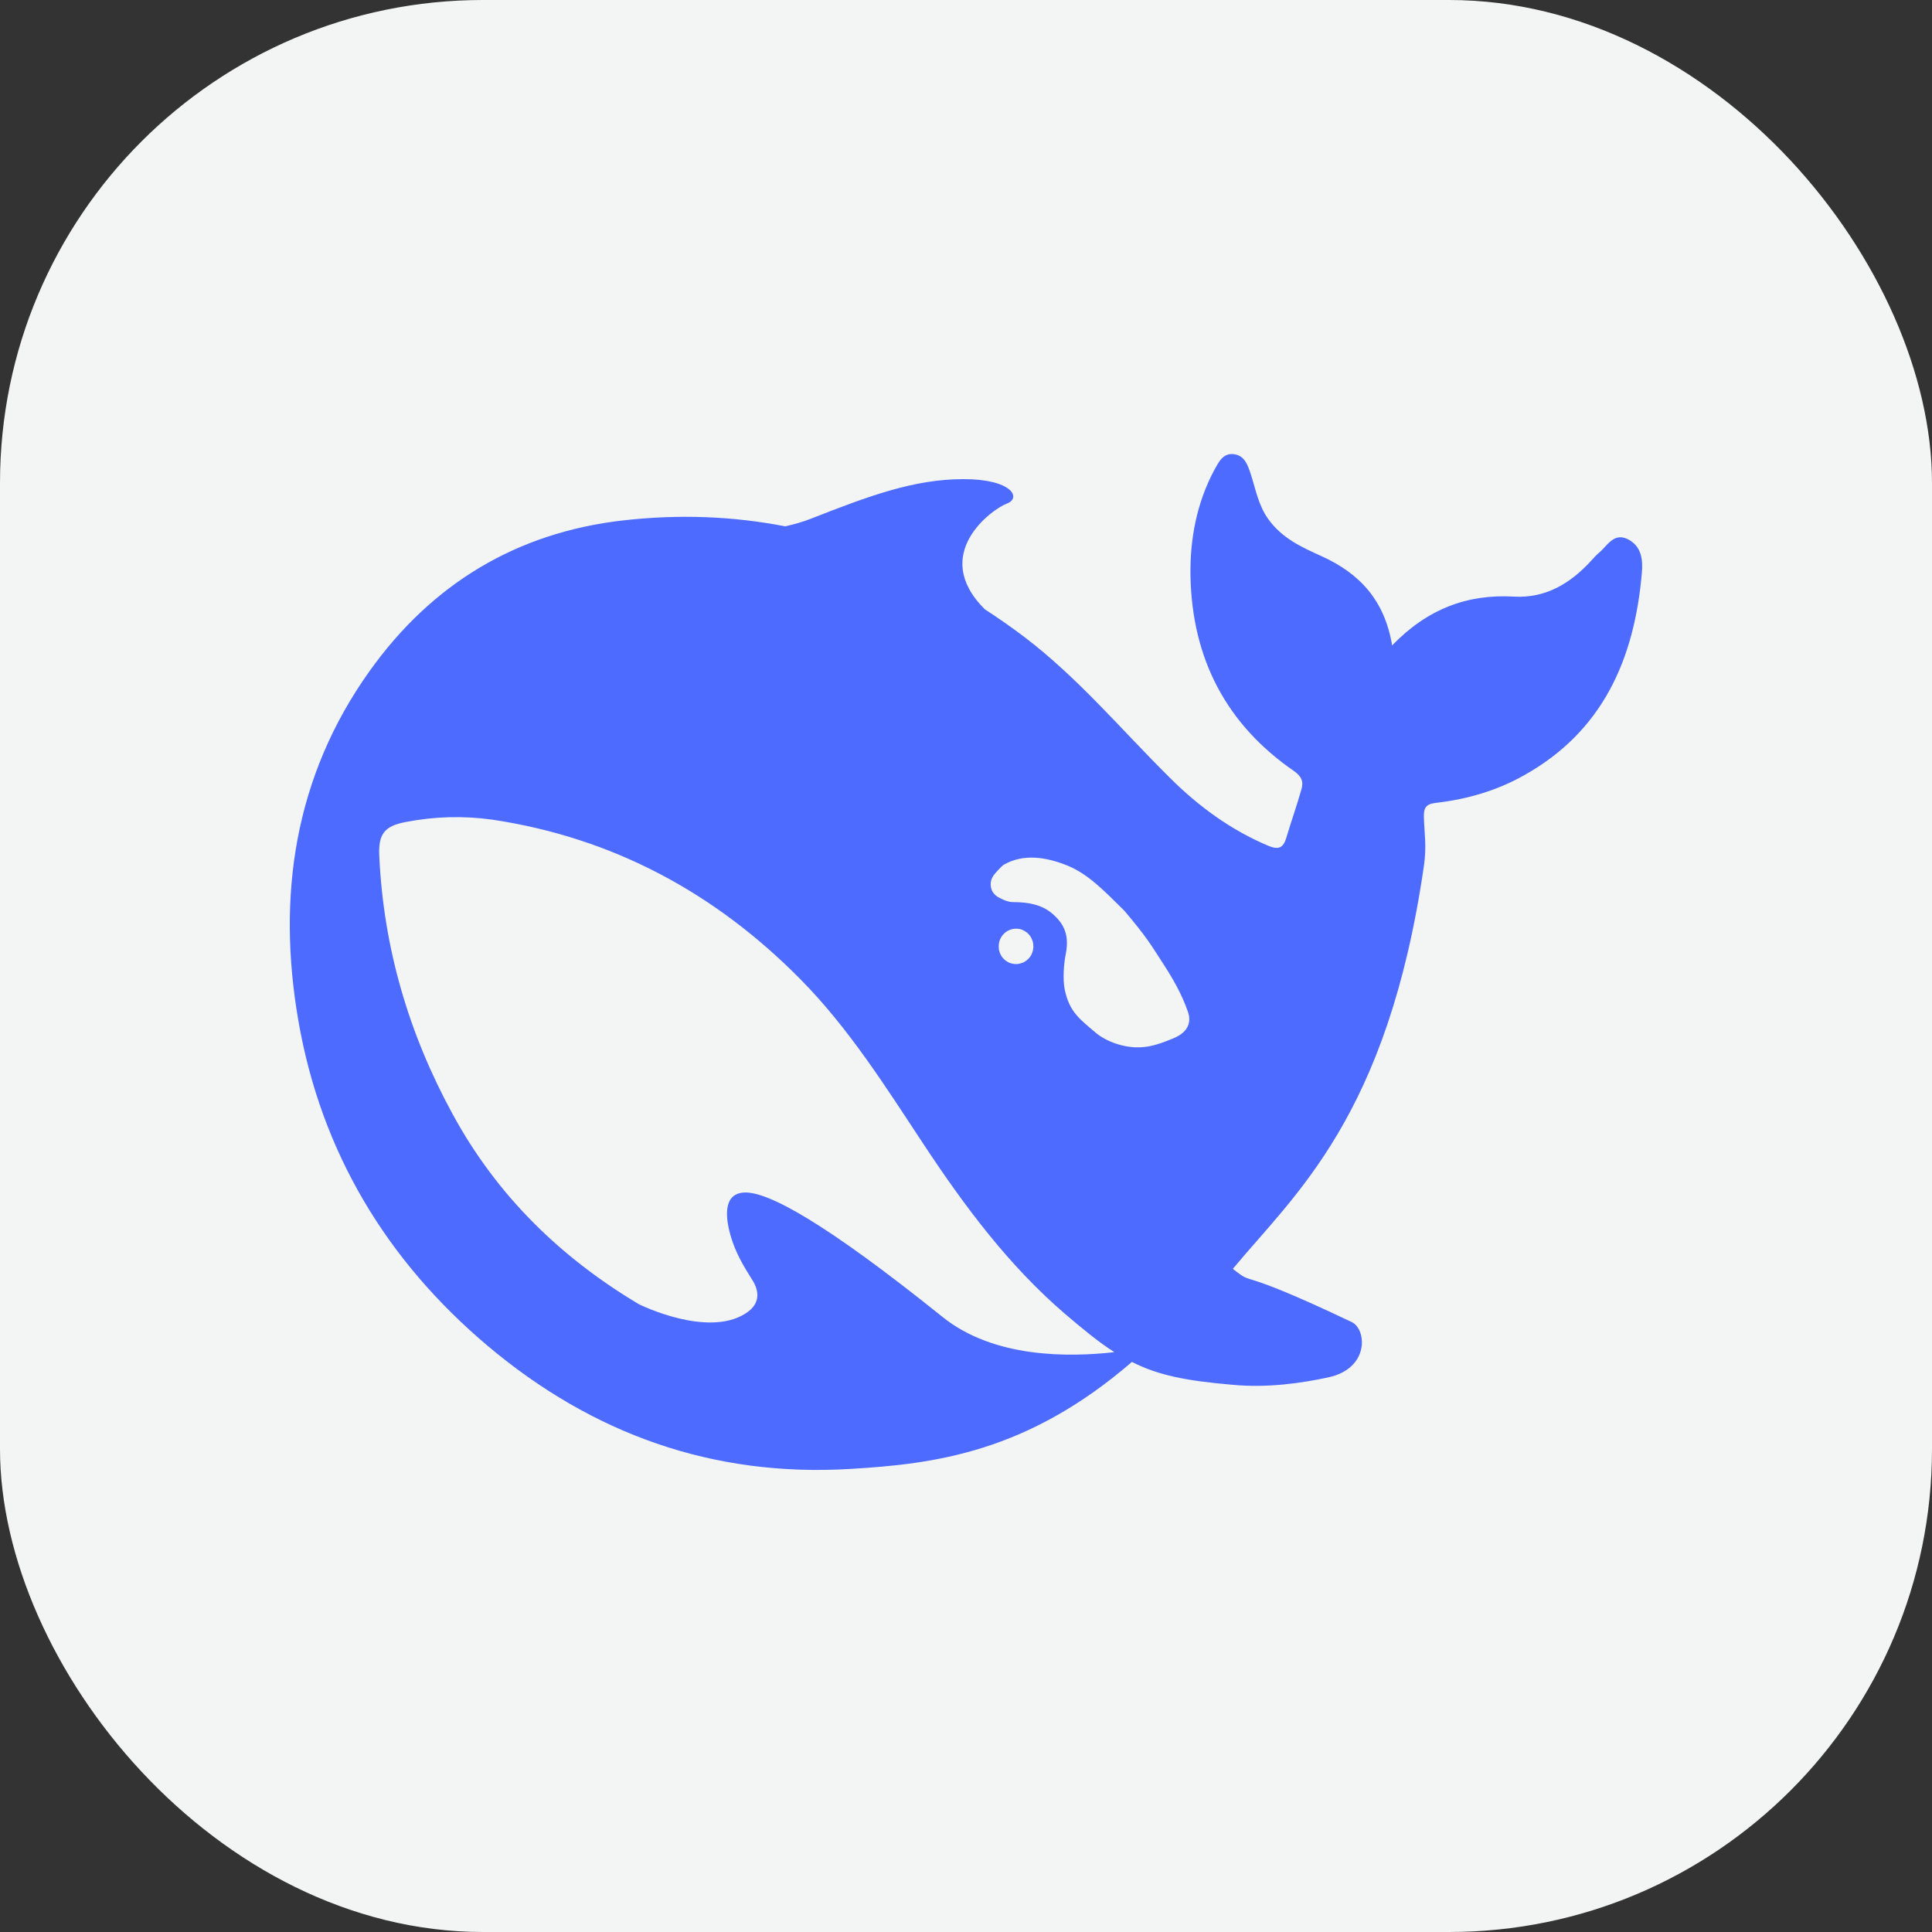 <svg width="16" height="16" viewBox="0 0 16 16" fill="none" xmlns="http://www.w3.org/2000/svg">
<rect x="0" y="0" width="16" height="16" fill="#333333" stroke="none"/>
<g clip-path="url(#clip0_2015_530)">
<rect width="16" height="16" rx="4" fill="#F3F4F4"/>
<path d="M13.482 4.466C13.364 4.407 13.312 4.52 13.243 4.577C13.22 4.596 13.199 4.62 13.179 4.642C13.006 4.831 12.803 4.955 12.539 4.941C12.152 4.918 11.821 5.043 11.529 5.345C11.467 4.972 11.261 4.75 10.947 4.607C10.783 4.533 10.617 4.459 10.502 4.297C10.421 4.183 10.4 4.055 10.359 3.929C10.334 3.853 10.309 3.775 10.223 3.762C10.129 3.747 10.093 3.827 10.056 3.893C9.91 4.166 9.854 4.466 9.859 4.77C9.872 5.454 10.155 5.999 10.717 6.386C10.781 6.431 10.797 6.475 10.777 6.54C10.739 6.674 10.693 6.803 10.653 6.937C10.628 7.022 10.589 7.041 10.5 7.003C10.191 6.872 9.925 6.677 9.689 6.442C9.29 6.047 8.928 5.612 8.478 5.271C8.373 5.192 8.266 5.117 8.156 5.046C7.697 4.59 8.217 4.216 8.337 4.171C8.463 4.125 8.381 3.966 7.974 3.968C7.567 3.969 7.194 4.108 6.72 4.294C6.65 4.322 6.577 4.342 6.503 4.359C6.072 4.275 5.625 4.257 5.158 4.31C4.278 4.411 3.575 4.835 3.059 5.56C2.438 6.431 2.292 7.42 2.471 8.453C2.659 9.541 3.203 10.441 4.039 11.146C4.906 11.876 5.904 12.234 7.043 12.165C7.735 12.124 8.505 12.03 9.374 11.279C9.593 11.39 9.823 11.435 10.204 11.468C10.498 11.496 10.781 11.454 11 11.407C11.343 11.333 11.319 11.009 11.195 10.949C10.19 10.471 10.41 10.666 10.21 10.508C10.721 9.891 11.491 9.25 11.792 7.172C11.816 7.007 11.796 6.903 11.792 6.77C11.79 6.688 11.808 6.657 11.9 6.648C12.152 6.618 12.396 6.548 12.621 6.421C13.272 6.058 13.535 5.461 13.597 4.746C13.607 4.637 13.595 4.524 13.482 4.466ZM7.804 10.905C6.83 10.123 6.357 9.865 6.161 9.876C5.979 9.887 6.012 10.101 6.052 10.239C6.094 10.377 6.149 10.471 6.225 10.592C6.278 10.671 6.315 10.79 6.172 10.879C5.858 11.077 5.313 10.812 5.287 10.799C4.652 10.418 4.121 9.913 3.747 9.224C3.385 8.56 3.176 7.849 3.141 7.089C3.132 6.905 3.185 6.84 3.363 6.807C3.6 6.761 3.838 6.755 4.077 6.788C5.072 6.937 5.919 7.391 6.629 8.11C7.034 8.52 7.34 9.009 7.656 9.487C7.992 9.995 8.354 10.479 8.813 10.875C8.976 11.014 9.105 11.12 9.229 11.198C8.855 11.24 8.231 11.25 7.804 10.905ZM8.271 7.837C8.271 7.756 8.335 7.691 8.416 7.691C8.434 7.691 8.45 7.694 8.465 7.7C8.479 7.706 8.491 7.713 8.503 7.722C8.515 7.731 8.524 7.742 8.533 7.754C8.541 7.767 8.547 7.78 8.552 7.794C8.556 7.808 8.558 7.823 8.558 7.837C8.558 7.847 8.557 7.857 8.555 7.866C8.554 7.875 8.551 7.884 8.547 7.893C8.544 7.902 8.54 7.911 8.534 7.919C8.529 7.927 8.523 7.934 8.516 7.941C8.51 7.948 8.502 7.954 8.494 7.959C8.487 7.964 8.478 7.969 8.469 7.973C8.461 7.976 8.451 7.979 8.442 7.981C8.433 7.983 8.423 7.984 8.414 7.984C8.404 7.984 8.395 7.983 8.386 7.981C8.376 7.979 8.367 7.976 8.358 7.973C8.35 7.969 8.341 7.964 8.334 7.959C8.326 7.954 8.318 7.947 8.312 7.941C8.305 7.934 8.299 7.926 8.294 7.918C8.289 7.91 8.285 7.902 8.281 7.893C8.278 7.884 8.275 7.875 8.273 7.866C8.272 7.856 8.271 7.847 8.271 7.837ZM9.722 8.597C9.629 8.636 9.536 8.67 9.447 8.673C9.308 8.681 9.157 8.623 9.075 8.553C8.947 8.444 8.855 8.382 8.817 8.192C8.801 8.11 8.81 7.984 8.824 7.912C8.857 7.756 8.821 7.656 8.713 7.565C8.626 7.491 8.514 7.471 8.392 7.471C8.346 7.471 8.304 7.45 8.273 7.433C8.266 7.43 8.258 7.425 8.252 7.42C8.245 7.415 8.239 7.41 8.234 7.403C8.228 7.397 8.223 7.39 8.219 7.383C8.215 7.375 8.212 7.368 8.21 7.36C8.207 7.352 8.205 7.344 8.205 7.335C8.204 7.327 8.204 7.319 8.205 7.31C8.206 7.302 8.207 7.294 8.21 7.286C8.213 7.278 8.216 7.27 8.22 7.263C8.233 7.237 8.295 7.174 8.31 7.163C8.476 7.066 8.668 7.098 8.844 7.17C9.009 7.239 9.133 7.365 9.312 7.543C9.494 7.758 9.527 7.817 9.631 7.978C9.713 8.104 9.788 8.234 9.839 8.382C9.87 8.475 9.83 8.551 9.722 8.597Z" fill="#4D6BFE"/>
</g>
<defs>
<clipPath id="clip0_2015_530">
<rect width="16" height="16" rx="4" fill="white"/>
</clipPath>
</defs>
</svg>
